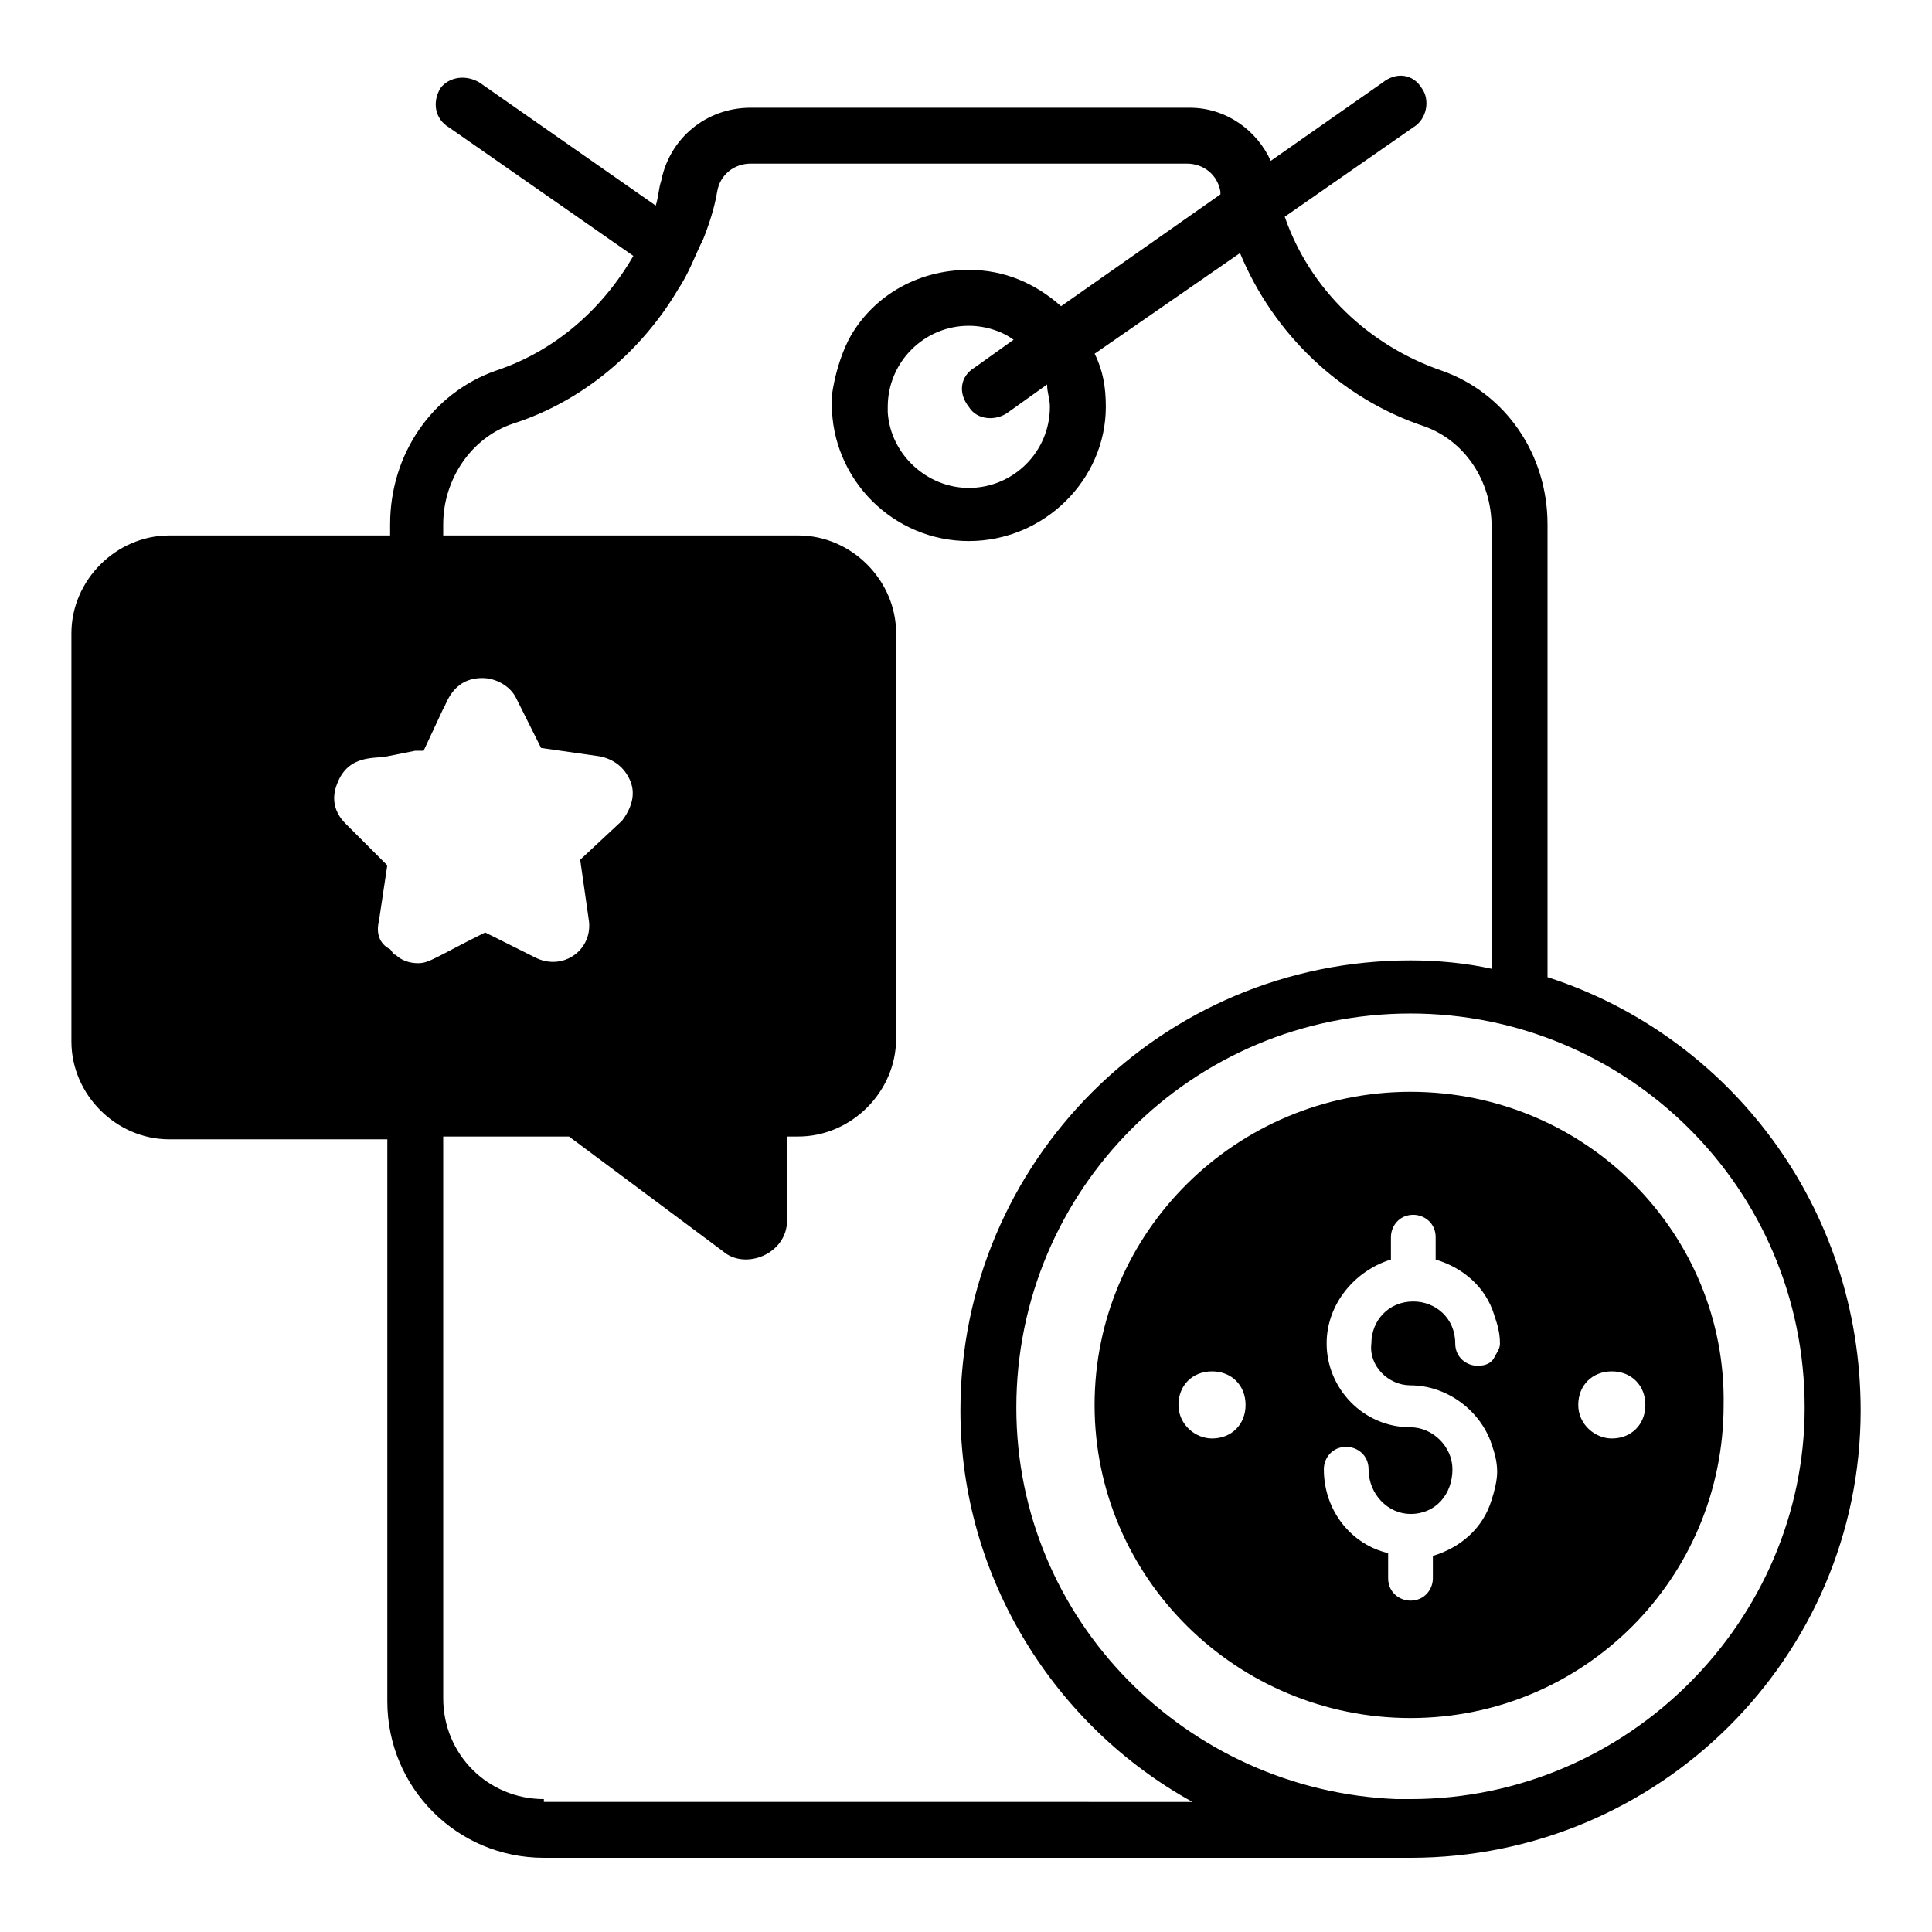 <?xml version="1.0" encoding="UTF-8"?>
<!-- Uploaded to: ICON Repo, www.svgrepo.com, Generator: ICON Repo Mixer Tools -->
<svg fill="#000000" width="800px" height="800px" version="1.1" viewBox="144 144 512 512" xmlns="http://www.w3.org/2000/svg">
 <g>
  <path d="m554.11 402.96v-120.02c0-18.523-11.113-34.82-28.152-40.75-19.262-6.668-34.82-21.484-41.488-40.75l34.078-23.707c3.703-2.223 4.445-7.41 2.223-10.371-2.223-3.703-6.668-4.445-10.371-1.48l-29.637 20.746c-3.703-8.148-11.855-14.078-21.484-14.078l-116.32-0.004c-11.855 0-21.484 8.148-23.707 19.262-0.742 2.227-0.742 4.449-1.484 6.672l-46.676-32.598c-3.703-2.223-8.148-1.48-10.371 1.48-2.223 3.703-1.484 8.148 2.223 10.371l48.898 34.082c-8.148 14.078-20.746 25.191-36.305 30.375-17.039 5.926-28.152 22.227-28.152 40.75v2.965h-58.531c-14.078 0-25.93 11.855-25.93 25.93v108.17c0 14.078 11.855 25.93 25.93 25.93h57.789v148.92c0 22.969 18.523 41.488 41.488 41.488h224.49 1.48 3.703c65.941 0 119.29-53.344 119.29-118.54 0.004-54.086-34.82-99.281-82.977-114.84zm-265.98 217.82c-14.816 0-26.672-11.855-26.672-26.672l-0.004-148.92h33.34l40.75 30.375c5.926 5.188 17.039 0.742 17.039-8.148v-22.227h2.965c14.078 0 25.93-11.855 25.93-25.93l0.004-107.43c0-14.078-11.855-25.93-25.93-25.93h-94.098v-2.965c0-11.855 7.41-22.969 18.523-26.672 18.523-5.926 34.082-19.262 43.711-35.562 2.965-4.445 4.445-8.891 6.668-13.336 1.48-3.703 2.965-8.148 3.703-12.594 0.742-4.445 4.445-7.41 8.891-7.41h115.58c4.445 0 8.148 2.965 8.891 7.41v0.742l-42.23 29.637c-6.668-5.926-14.816-9.633-24.449-9.633-14.078 0-25.93 7.41-31.859 18.523-2.223 4.445-3.703 9.633-4.445 14.816v2.223c0 20.004 16.301 36.305 36.305 36.305 20.008-0.004 36.309-16.305 36.309-35.566 0-5.188-0.742-9.633-2.965-14.078l38.527-26.672c8.891 21.484 26.672 38.527 48.898 45.938 10.371 3.703 17.781 14.078 17.781 26.672v117.06c-6.668-1.48-14.078-2.223-21.484-2.223-65.941 0-119.29 53.344-119.29 119.29 0 44.453 25.191 83.723 61.496 103.73l-171.89-0.004zm134.1-368.96c0 11.855-9.633 21.484-21.484 21.484-11.113 0-20.746-8.891-21.484-20.004v-1.48c0-11.855 9.633-21.484 21.484-21.484 4.445 0 8.891 1.48 11.855 3.703l-10.371 7.41c-3.703 2.223-4.445 6.668-1.48 10.371 2.223 3.703 7.41 3.703 10.371 1.48l10.371-7.41c-0.004 2.223 0.738 3.707 0.738 5.93zm-177.82 136.32 2.223-14.816-11.113-11.113c-2.965-2.965-3.703-6.668-2.223-10.371 2.965-8.148 10.371-6.668 13.336-7.41l7.41-1.48h2.223l5.188-11.113c0.742-0.742 2.223-8.148 10.371-8.148 3.703 0 7.41 2.223 8.891 5.188l6.668 13.336 15.559 2.223c3.703 0.742 6.668 2.965 8.148 6.668 1.48 3.703 0 7.41-2.223 10.371l-11.113 10.371 2.223 15.559c1.48 8.148-6.668 14.078-14.078 10.371l-13.336-6.668c-13.336 6.668-14.816 8.148-17.781 8.148-2.223 0-4.445-0.742-5.926-2.223-0.742 0-0.742-0.742-1.48-1.48-2.965-1.484-3.707-4.445-2.965-7.41zm273.39 232.64h-3.703c-55.566-2.223-100.76-47.418-100.76-103.73 0-57.789 46.676-104.46 104.46-104.46 57.051 0 104.46 45.938 104.46 104.46 0 56.309-46.676 103.73-104.46 103.73z"/>
  <path d="m517.8 433.34c-45.938 0-83.723 37.043-83.723 82.98s37.785 82.98 83.723 82.98 82.98-37.043 82.98-82.98c0.742-45.195-36.305-82.98-82.98-82.98zm-52.602 91.871c-4.445 0-8.891-3.703-8.891-8.891s3.703-8.891 8.891-8.891 8.891 3.703 8.891 8.891c0 5.184-3.707 8.891-8.891 8.891zm52.602-14.078c9.633 0 18.523 6.668 21.484 15.559 0.742 2.223 1.48 4.445 1.48 7.41 0 2.223-0.742 5.188-1.48 7.41-2.223 7.41-8.148 12.594-15.559 14.816v5.926c0 2.965-2.223 5.926-5.926 5.926-2.965 0-5.926-2.223-5.926-5.926v-6.668c-9.633-2.223-17.039-11.113-17.039-22.227 0-2.965 2.223-5.926 5.926-5.926 2.965 0 5.926 2.223 5.926 5.926 0 6.668 5.188 11.855 11.113 11.855 6.668 0 11.113-5.188 11.113-11.855 0-5.926-5.188-11.113-11.113-11.113-12.594 0-22.227-10.371-22.227-22.227 0-10.371 7.41-19.262 17.039-22.227v-5.926c0-2.965 2.223-5.926 5.926-5.926 2.965 0 5.926 2.223 5.926 5.926v5.926c7.41 2.223 13.336 7.41 15.559 14.816 0.742 2.223 1.48 4.445 1.48 7.41 0 1.48-0.742 2.223-1.48 3.703-0.742 1.48-2.223 2.223-4.445 2.223-2.965 0-5.926-2.223-5.926-5.926 0-6.668-5.188-11.113-11.113-11.113-6.668 0-11.113 5.188-11.113 11.113-0.738 5.926 4.449 11.113 10.375 11.113zm53.344 14.078c-4.445 0-8.891-3.703-8.891-8.891s3.703-8.891 8.891-8.891 8.891 3.703 8.891 8.891c0 5.184-3.703 8.891-8.891 8.891z"/>
 </g>
</svg>